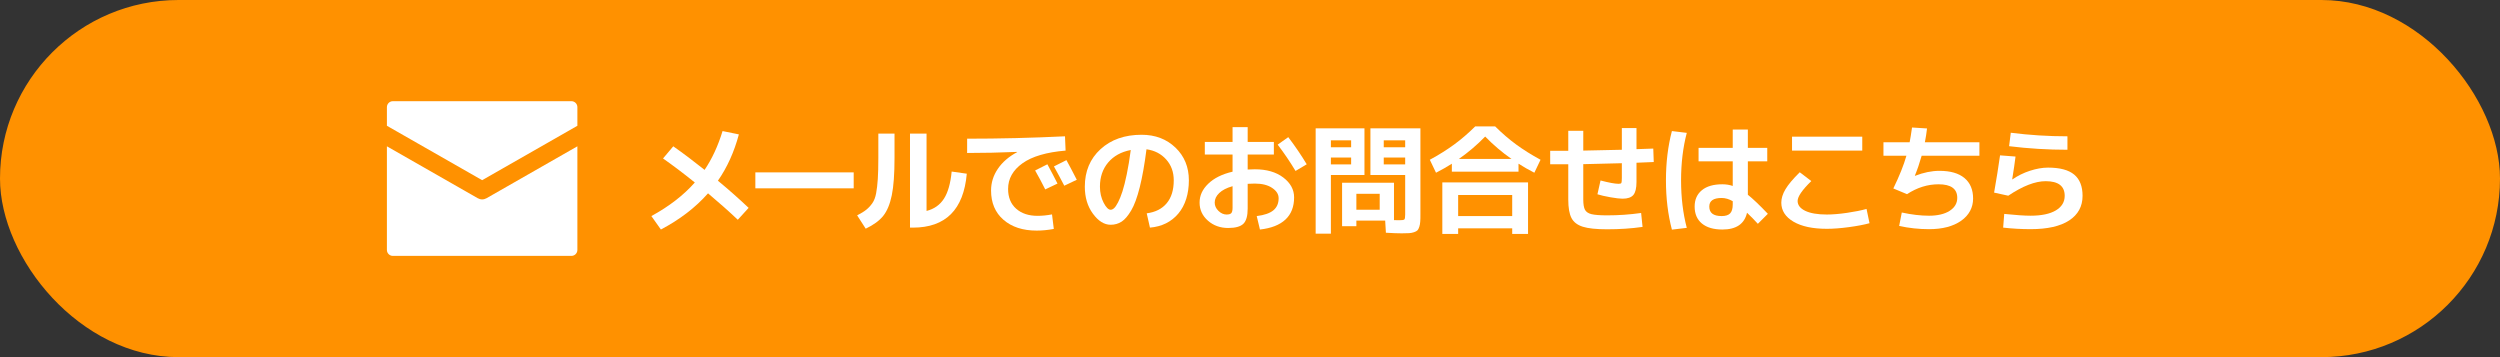<?xml version="1.0" encoding="UTF-8"?><svg id="_レイヤー_1" xmlns="http://www.w3.org/2000/svg" xmlns:xlink="http://www.w3.org/1999/xlink" viewBox="0 0 420 60"><rect x="0" y="0" width="420" height="60" fill="#333333" stroke="none"/><defs><style>.cls-1{fill:none;}.cls-2{clip-path:url(#clippath);}.cls-3{fill:#fff;}.cls-4{fill:#ff9100;}</style><clipPath id="clippath"><rect class="cls-1" x="65" y="14" width="32" height="32"/></clipPath></defs><rect class="cls-4" x="0" y="0" width="420" height="60" rx="30" ry="30"/><g><g><path class="cls-3" d="m111.39,26.62l1.72-2.04c1.72,1.21,3.47,2.53,5.26,3.96,1.25-1.85,2.26-4.03,3.02-6.52l2.74.56c-.79,2.95-1.96,5.54-3.52,7.78,1.8,1.49,3.52,3.01,5.16,4.56l-1.82,2c-1.49-1.41-3.16-2.89-5-4.44-2.11,2.39-4.75,4.41-7.92,6.08l-1.6-2.26c2.99-1.63,5.42-3.51,7.3-5.64-1.87-1.51-3.65-2.85-5.34-4.04Z"/><path class="cls-3" d="m126.9,31.64v-2.68h16.52v2.68h-16.52Z"/><path class="cls-3" d="m147.56,22.44h2.72v4.06c0,2.71-.15,4.81-.46,6.31s-.79,2.65-1.44,3.46c-.65.81-1.63,1.52-2.94,2.15l-1.44-2.24c.65-.33,1.17-.65,1.54-.95.37-.3.71-.66,1.01-1.09.3-.43.51-.98.64-1.67.13-.69.22-1.49.28-2.4.06-.91.09-2.1.09-3.57v-4.06Zm8.1,13c1.28-.33,2.26-1.02,2.93-2.07s1.1-2.56,1.29-4.55l2.54.36c-.53,6.04-3.55,9.06-9.06,9.06h-.48v-15.8h2.78v13Z"/><path class="cls-3" d="m162.48,23.3c5.39,0,10.87-.13,16.44-.4l.1,2.4c-3.21.27-5.63.98-7.24,2.13-1.61,1.15-2.42,2.59-2.42,4.31,0,1.41.45,2.52,1.35,3.32.9.8,2.1,1.2,3.59,1.2.77,0,1.59-.08,2.44-.24l.3,2.44c-1,.19-1.96.28-2.88.28-2.33,0-4.19-.61-5.58-1.82s-2.08-2.85-2.08-4.92c0-1.31.38-2.52,1.14-3.64.76-1.12,1.84-2.05,3.24-2.8v-.04c-2.92.12-5.72.18-8.4.18v-2.4Zm15.18,7.54l-2.06.98c-.52-1.05-1.09-2.11-1.7-3.18l2.06-1.04c.61,1.13,1.18,2.21,1.7,3.24Zm3.24-.64l-2.1,1c-.6-1.16-1.18-2.24-1.74-3.24l2.1-1.06c.48.87,1.06,1.97,1.74,3.3Z"/><path class="cls-3" d="m192.65,35.84c1.45-.19,2.57-.75,3.36-1.7.79-.95,1.18-2.23,1.18-3.84,0-1.39-.42-2.56-1.27-3.51-.85-.95-1.95-1.52-3.31-1.71-.32,2.53-.7,4.66-1.13,6.37-.43,1.71-.91,3.02-1.44,3.91s-1.06,1.52-1.6,1.87c-.54.35-1.16.53-1.85.53-1.08,0-2.07-.62-2.98-1.86-.91-1.24-1.36-2.75-1.36-4.54,0-2.59.88-4.69,2.64-6.3,1.76-1.61,4.06-2.42,6.9-2.42,2.29,0,4.19.72,5.69,2.16,1.5,1.44,2.25,3.27,2.25,5.5s-.59,4.18-1.77,5.58c-1.18,1.4-2.77,2.19-4.77,2.36l-.54-2.4Zm-2.68-10.64c-1.61.31-2.88,1.01-3.8,2.1-.92,1.09-1.38,2.45-1.38,4.06,0,1.01.21,1.91.62,2.7.41.79.81,1.18,1.18,1.18.19,0,.38-.09.58-.27.2-.18.42-.51.67-.99.25-.48.49-1.09.73-1.82.24-.73.48-1.7.73-2.9.25-1.2.47-2.55.67-4.06Z"/><path class="cls-3" d="m202.41,23.84h4.66v-2.48h2.54v2.48h4.4v2.12h-4.4v2.52c.51-.03.91-.04,1.2-.04,1.97,0,3.57.46,4.78,1.38,1.21.92,1.82,2.03,1.82,3.34,0,1.57-.48,2.81-1.45,3.72-.97.91-2.4,1.47-4.29,1.68l-.54-2.26c1.28-.16,2.21-.48,2.8-.97s.88-1.16.88-2.03c0-.67-.36-1.24-1.09-1.73-.73-.49-1.7-.73-2.91-.73-.29,0-.69.01-1.2.04v4.16c0,1.23-.24,2.08-.72,2.55-.48.47-1.33.71-2.56.71-1.33,0-2.47-.41-3.4-1.23-.93-.82-1.4-1.83-1.4-3.03s.48-2.23,1.45-3.17c.97-.94,2.33-1.62,4.09-2.03v-2.88h-4.66v-2.12Zm4.66,7.44c-.99.28-1.73.66-2.24,1.15-.51.49-.76,1.02-.76,1.61,0,.52.21.98.63,1.39.42.41.88.61,1.37.61.39,0,.65-.08.79-.24s.21-.46.21-.9v-3.62Zm7.58-6.98l1.78-1.26c1.19,1.57,2.22,3.09,3.1,4.56l-1.88,1.12c-.93-1.55-1.93-3.02-3-4.42Z"/><path class="cls-3" d="m223.59,39.26h-2.56v-17.7h8.2v7.84h-5.64v9.86Zm0-14.52h3.4v-1.16h-3.4v1.16Zm0,1.72v1.16h3.4v-1.16h-3.4Zm6.64,2.94v-7.84h8.4v14.38c0,.55,0,.98-.03,1.29-.02.31-.07.61-.16.88-.09.27-.19.47-.31.59-.12.12-.31.22-.57.31-.26.09-.54.14-.84.16-.3.02-.71.03-1.23.03-.63,0-1.51-.03-2.66-.1l-.12-2.04h-4.84v.94h-2.4v-7.3h8.72v6.28c.27.01.56.02.88.02.48,0,.77-.04.86-.13.09-.09.14-.36.14-.81v-6.66h-5.84Zm1.56,3.16h-3.92v2.68h3.92v-2.68Zm4.28-7.82v-1.16h-3.6v1.16h3.6Zm0,1.72h-3.6v1.16h3.6v-1.16Z"/><path class="cls-3" d="m255.11,27.5v1.34h-11.2v-1.34c-.81.52-1.7,1.03-2.66,1.52l-1.04-2.18c1.55-.84,2.91-1.7,4.1-2.57,1.19-.87,2.36-1.88,3.52-3.03h3.36c1.16,1.15,2.33,2.16,3.52,3.03,1.19.87,2.55,1.73,4.1,2.57l-1.04,2.18c-.96-.49-1.85-1-2.66-1.52Zm-10.14,10.86v.94h-2.66v-8.66h14.4v8.66h-2.66v-.94h-9.08Zm9.08-2.06v-3.54h-9.08v3.54h9.08Zm-.12-9.6c-1.57-1.09-3.05-2.35-4.42-3.76-1.37,1.41-2.85,2.67-4.42,3.76h8.84Z"/><path class="cls-3" d="m260.43,27.6v-2.26c.33,0,.84,0,1.51,0,.67,0,1.18,0,1.53,0v-3.36h2.52v3.32c2.93-.05,5.09-.1,6.48-.14v-3.64h2.46v3.54c.32-.01.79-.03,1.42-.05.63-.02,1.09-.04,1.4-.05l.08,2.26c-1.28.05-2.25.09-2.9.12v3.24c0,1.04-.18,1.77-.53,2.18-.35.41-.96.62-1.81.62-.45,0-1.13-.08-2.04-.24s-1.63-.33-2.18-.5l.52-2.32c1.41.37,2.43.56,3.04.56.25,0,.41-.05.46-.14.05-.09.08-.38.08-.86v-2.46c-2.85.08-5.01.13-6.48.16v5.94c0,.8.1,1.38.29,1.73.19.35.56.6,1.09.73.53.13,1.41.2,2.62.2,1.92,0,3.83-.13,5.72-.4l.24,2.34c-1.84.27-3.83.4-5.96.4-1.81,0-3.17-.14-4.08-.43-.91-.29-1.54-.77-1.9-1.46-.36-.69-.54-1.72-.54-3.11v-5.92c-.35,0-.86,0-1.53,0-.67,0-1.18,0-1.51,0Z"/><path class="cls-3" d="m283.38,22.32c-.64,2.44-.96,5.1-.96,7.98s.32,5.54.96,7.98l-2.5.3c-.67-2.55-1-5.31-1-8.28s.33-5.73,1-8.28l2.5.3Zm13.52,4.78h-3.26v5.62c.8.63,1.92,1.69,3.36,3.2l-1.68,1.68c-.57-.63-1.18-1.25-1.82-1.86-.43,1.88-1.81,2.82-4.14,2.82-1.48,0-2.63-.34-3.44-1.01-.81-.67-1.22-1.62-1.22-2.85,0-1.16.4-2.07,1.21-2.74s1.96-1,3.45-1c.61,0,1.19.09,1.74.28v-4.14h-5.74v-2.26h5.74v-3.08h2.54v3.08h3.26v2.26Zm-5.8,6.7c-.63-.36-1.25-.54-1.86-.54-1.39,0-2.08.48-2.08,1.44,0,1.07.69,1.6,2.08,1.6.65,0,1.13-.15,1.42-.45.29-.3.44-.8.44-1.49v-.56Z"/><path class="cls-3" d="m299.26,34.04c0-.71.23-1.46.7-2.25.47-.79,1.27-1.74,2.4-2.85l1.94,1.48c-1.53,1.49-2.3,2.61-2.3,3.34,0,.69.43,1.25,1.28,1.66.85.41,2.07.62,3.64.62.93,0,2.06-.09,3.37-.28,1.31-.19,2.41-.41,3.29-.66l.5,2.4c-.91.25-2.06.47-3.47.66-1.41.19-2.64.28-3.69.28-2.39,0-4.26-.4-5.62-1.2s-2.04-1.87-2.04-3.2Zm1.8-8.74v-2.34h11.8v2.34h-11.8Z"/><path class="cls-3" d="m316.42,26.16v-2.26h4.4c.12-.6.25-1.43.4-2.48l2.52.16c-.09.79-.21,1.56-.36,2.32h9.16v2.26h-9.7c-.35,1.24-.73,2.35-1.14,3.34l.02.04c1.44-.56,2.81-.84,4.1-.84,1.84,0,3.24.4,4.21,1.21s1.45,1.96,1.45,3.45-.67,2.79-2.01,3.73c-1.34.94-3.14,1.41-5.39,1.41-1.69,0-3.37-.18-5.02-.54l.44-2.26c1.65.36,3.18.54,4.58.54s2.61-.27,3.46-.82c.85-.55,1.28-1.27,1.28-2.18,0-1.52-1.05-2.28-3.14-2.28-1.84,0-3.61.55-5.3,1.66l-2.3-.96c1.01-2.08,1.75-3.91,2.2-5.5h-3.86Z"/><path class="cls-3" d="m336.01,26.1l2.6.2c-.12,1-.31,2.27-.56,3.82l.04.02c.88-.61,1.86-1.1,2.94-1.45,1.08-.35,2.09-.53,3.04-.53,1.99,0,3.45.39,4.39,1.17s1.41,1.97,1.41,3.57c0,1.77-.75,3.15-2.24,4.13-1.49.98-3.66,1.47-6.5,1.47-1.56,0-3.09-.09-4.6-.26l.18-2.3c1.95.2,3.42.3,4.42.3,1.84,0,3.26-.3,4.25-.89.99-.59,1.49-1.41,1.49-2.45,0-1.64-1.07-2.46-3.2-2.46-1.76,0-3.85.81-6.28,2.44l-2.38-.52c.4-2.27.73-4.35,1-6.26Zm1.8-3.8c3.15.4,6.32.6,9.52.6v2.26c-3.29,0-6.56-.2-9.8-.6l.28-2.26Z"/></g><g class="cls-2"><g><path class="cls-3" d="m81,30.27l16-9.14v-3.13c0-.55-.45-1-1-1h-30c-.55,0-1,.45-1,1v3.13l16,9.14Z"/><path class="cls-3" d="m81.74,33.3c-.23.13-.49.2-.74.2s-.51-.07-.74-.2l-15.26-8.72v17.41c0,.55.45,1,1,1h30c.55,0,1-.45,1-1v-17.41l-15.26,8.72Z"/></g></g></g></svg>